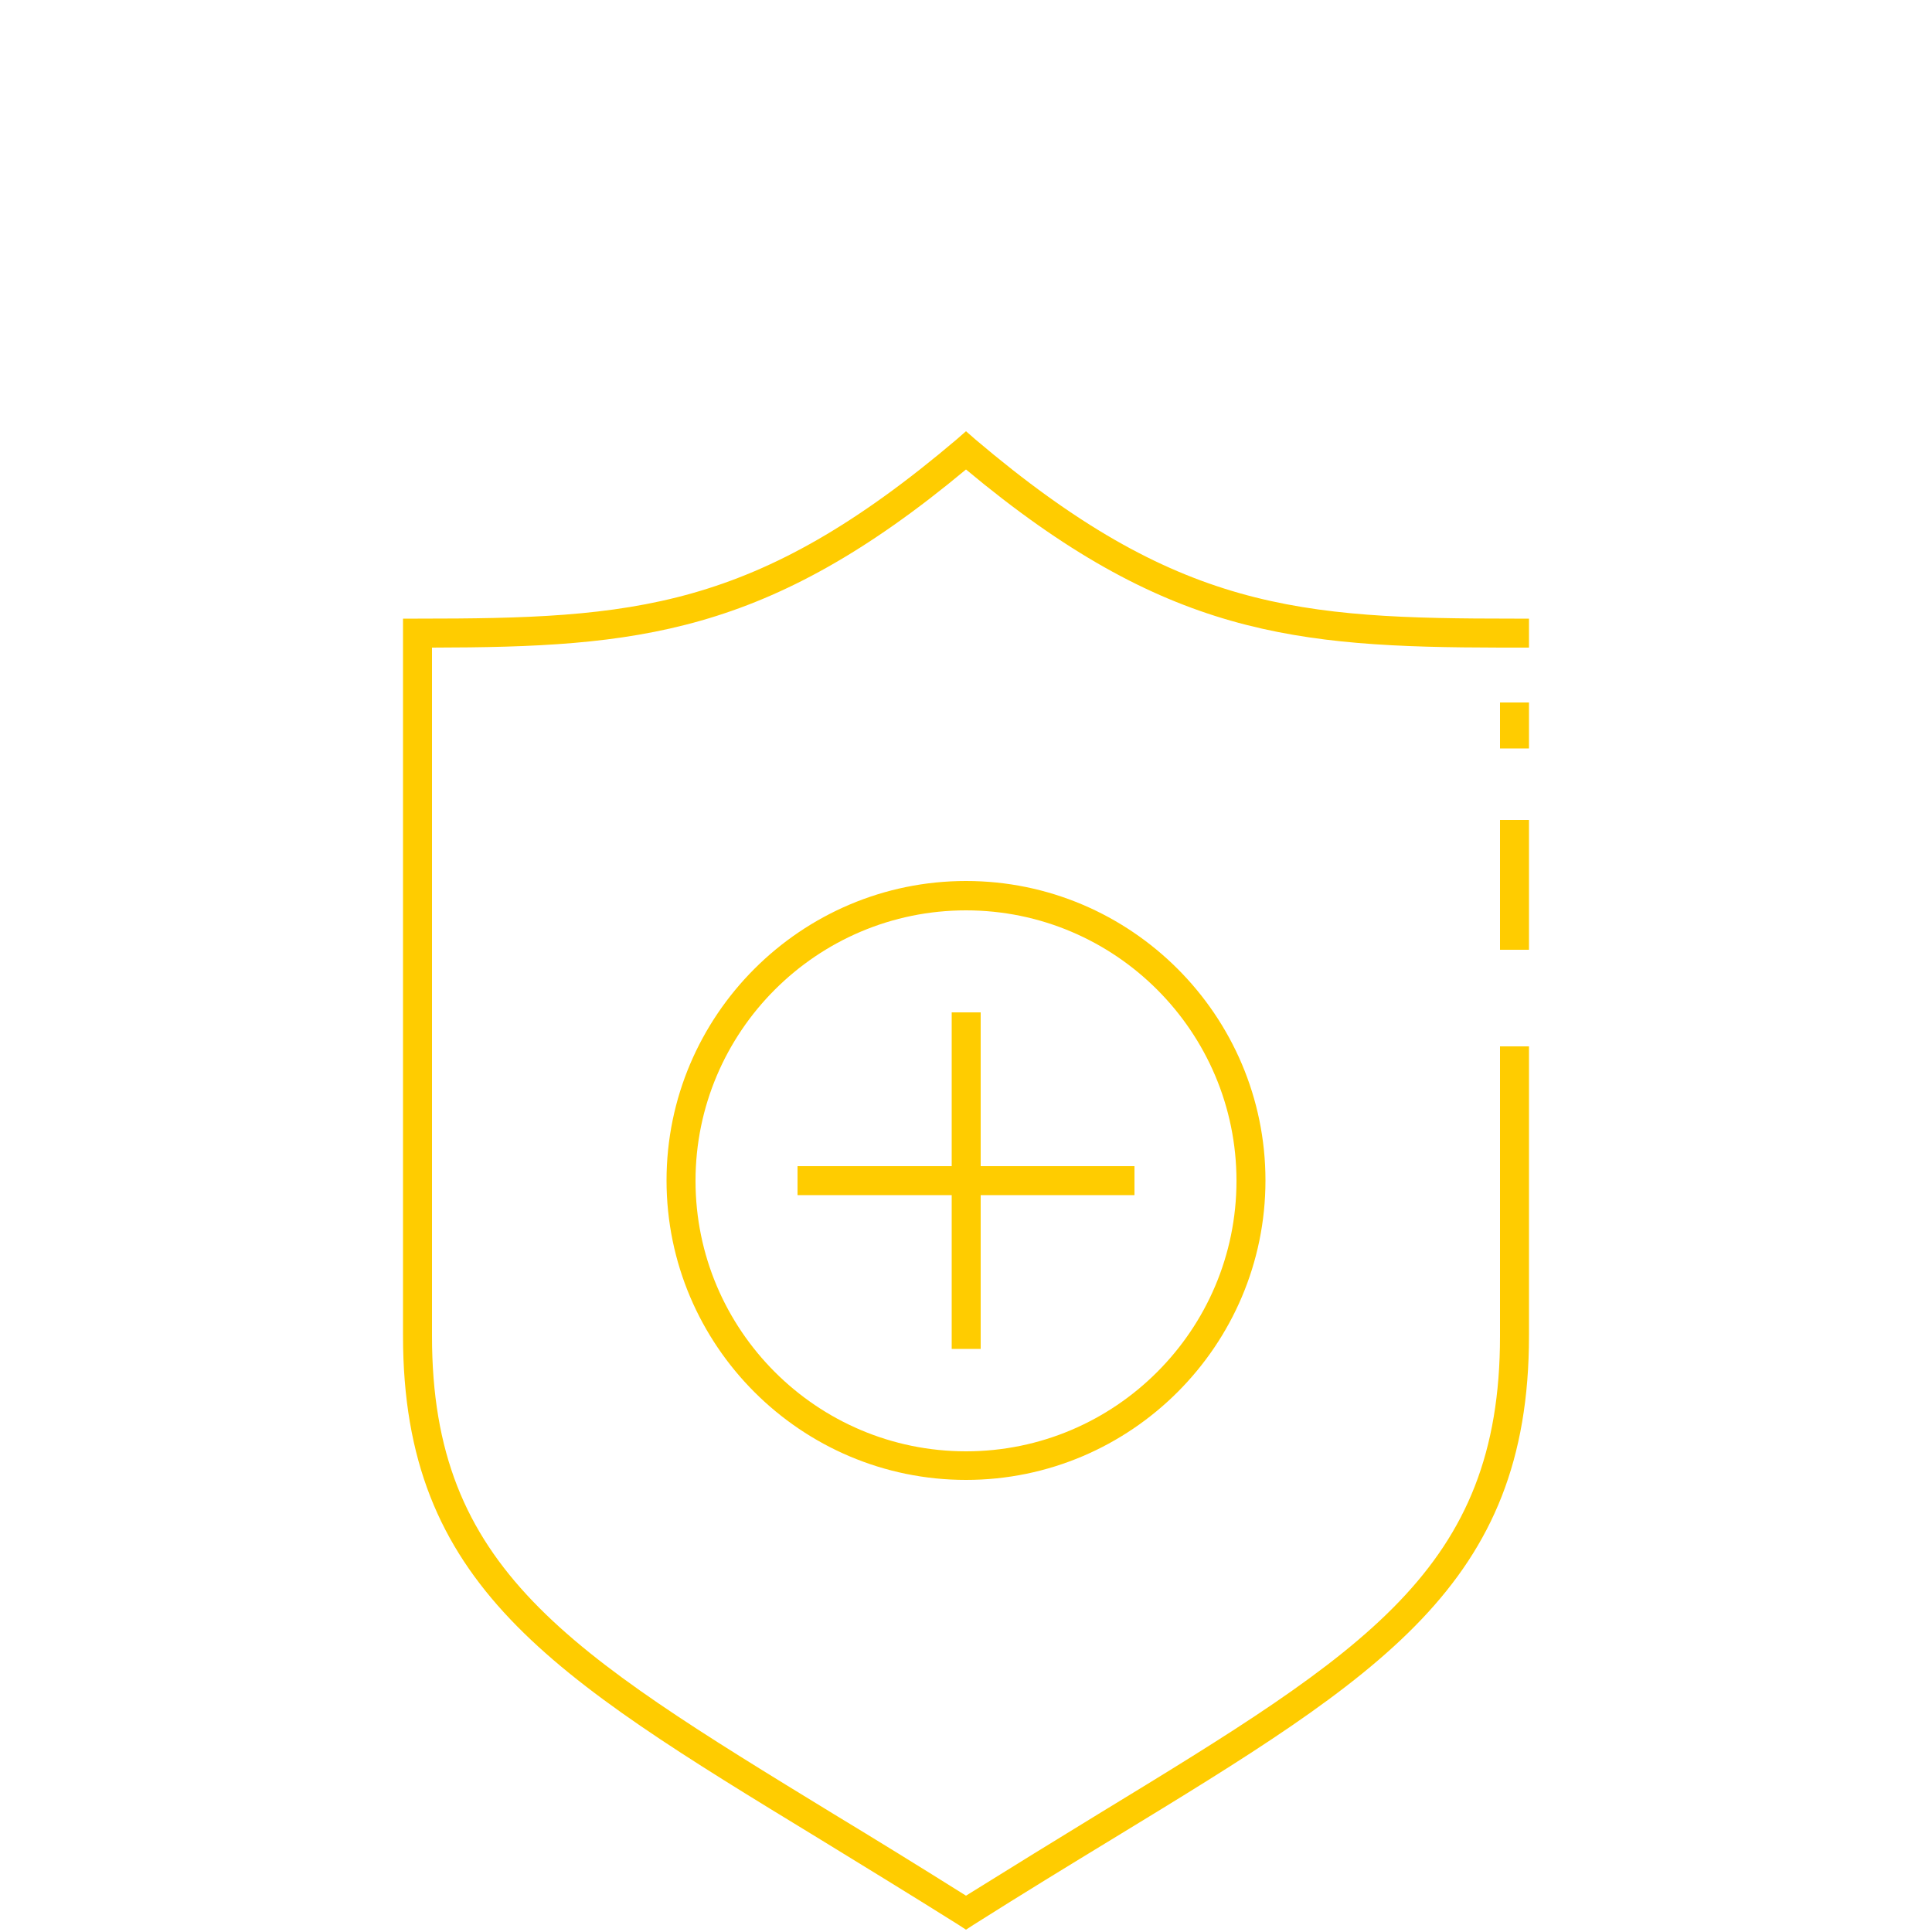 <?xml version="1.0" encoding="UTF-8"?><svg id="Konturlinie" xmlns="http://www.w3.org/2000/svg" width="50" height="50"><defs><style>.cls-1{fill:#fc0;stroke-width:0px;}</style></defs><polygon class="cls-1" points="29.36 30.18 25.38 30.18 25.38 26.2 24.63 26.2 24.63 30.18 20.64 30.18 20.64 30.93 24.63 30.93 24.63 34.91 25.38 34.91 25.38 30.93 29.36 30.93 29.36 30.18"/><path class="cls-1" d="m25,38.3c-4.27,0-7.75-3.48-7.75-7.75s3.48-7.75,7.75-7.75,7.75,3.48,7.75,7.75-3.48,7.75-7.75,7.75Zm0-14.74c-3.86,0-7,3.14-7,7s3.14,7,7,7,7-3.14,7-7-3.14-7-7-7Z"/><rect class="cls-1" x="38.82" y="21.22" width=".75" height="3.36"/><path class="cls-1" d="m38.82,27.09v7.49c0,6.03-3.48,8.15-10.4,12.37-1.08.66-2.2,1.35-3.42,2.11-1.21-.76-2.33-1.45-3.42-2.11-6.92-4.23-10.4-6.35-10.4-12.37v-17.82c5.3-.01,8.67-.32,13.82-4.61,5.15,4.3,8.52,4.6,13.82,4.61h0s.75,0,.75,0v-.75h-.38c-5.58,0-8.73-.21-13.95-4.64l-.24-.21-.24.21c-5.22,4.43-8.37,4.64-13.95,4.64h-.38v18.56c0,6.45,3.82,8.78,10.76,13.01,1.14.7,2.32,1.42,3.61,2.23l.2.13.2-.13c1.28-.81,2.46-1.53,3.61-2.23,6.94-4.23,10.76-6.57,10.76-13.01v-7.49h-.75Z"/><rect class="cls-1" x="38.82" y="18.18" width=".75" height="1.19"/></svg>